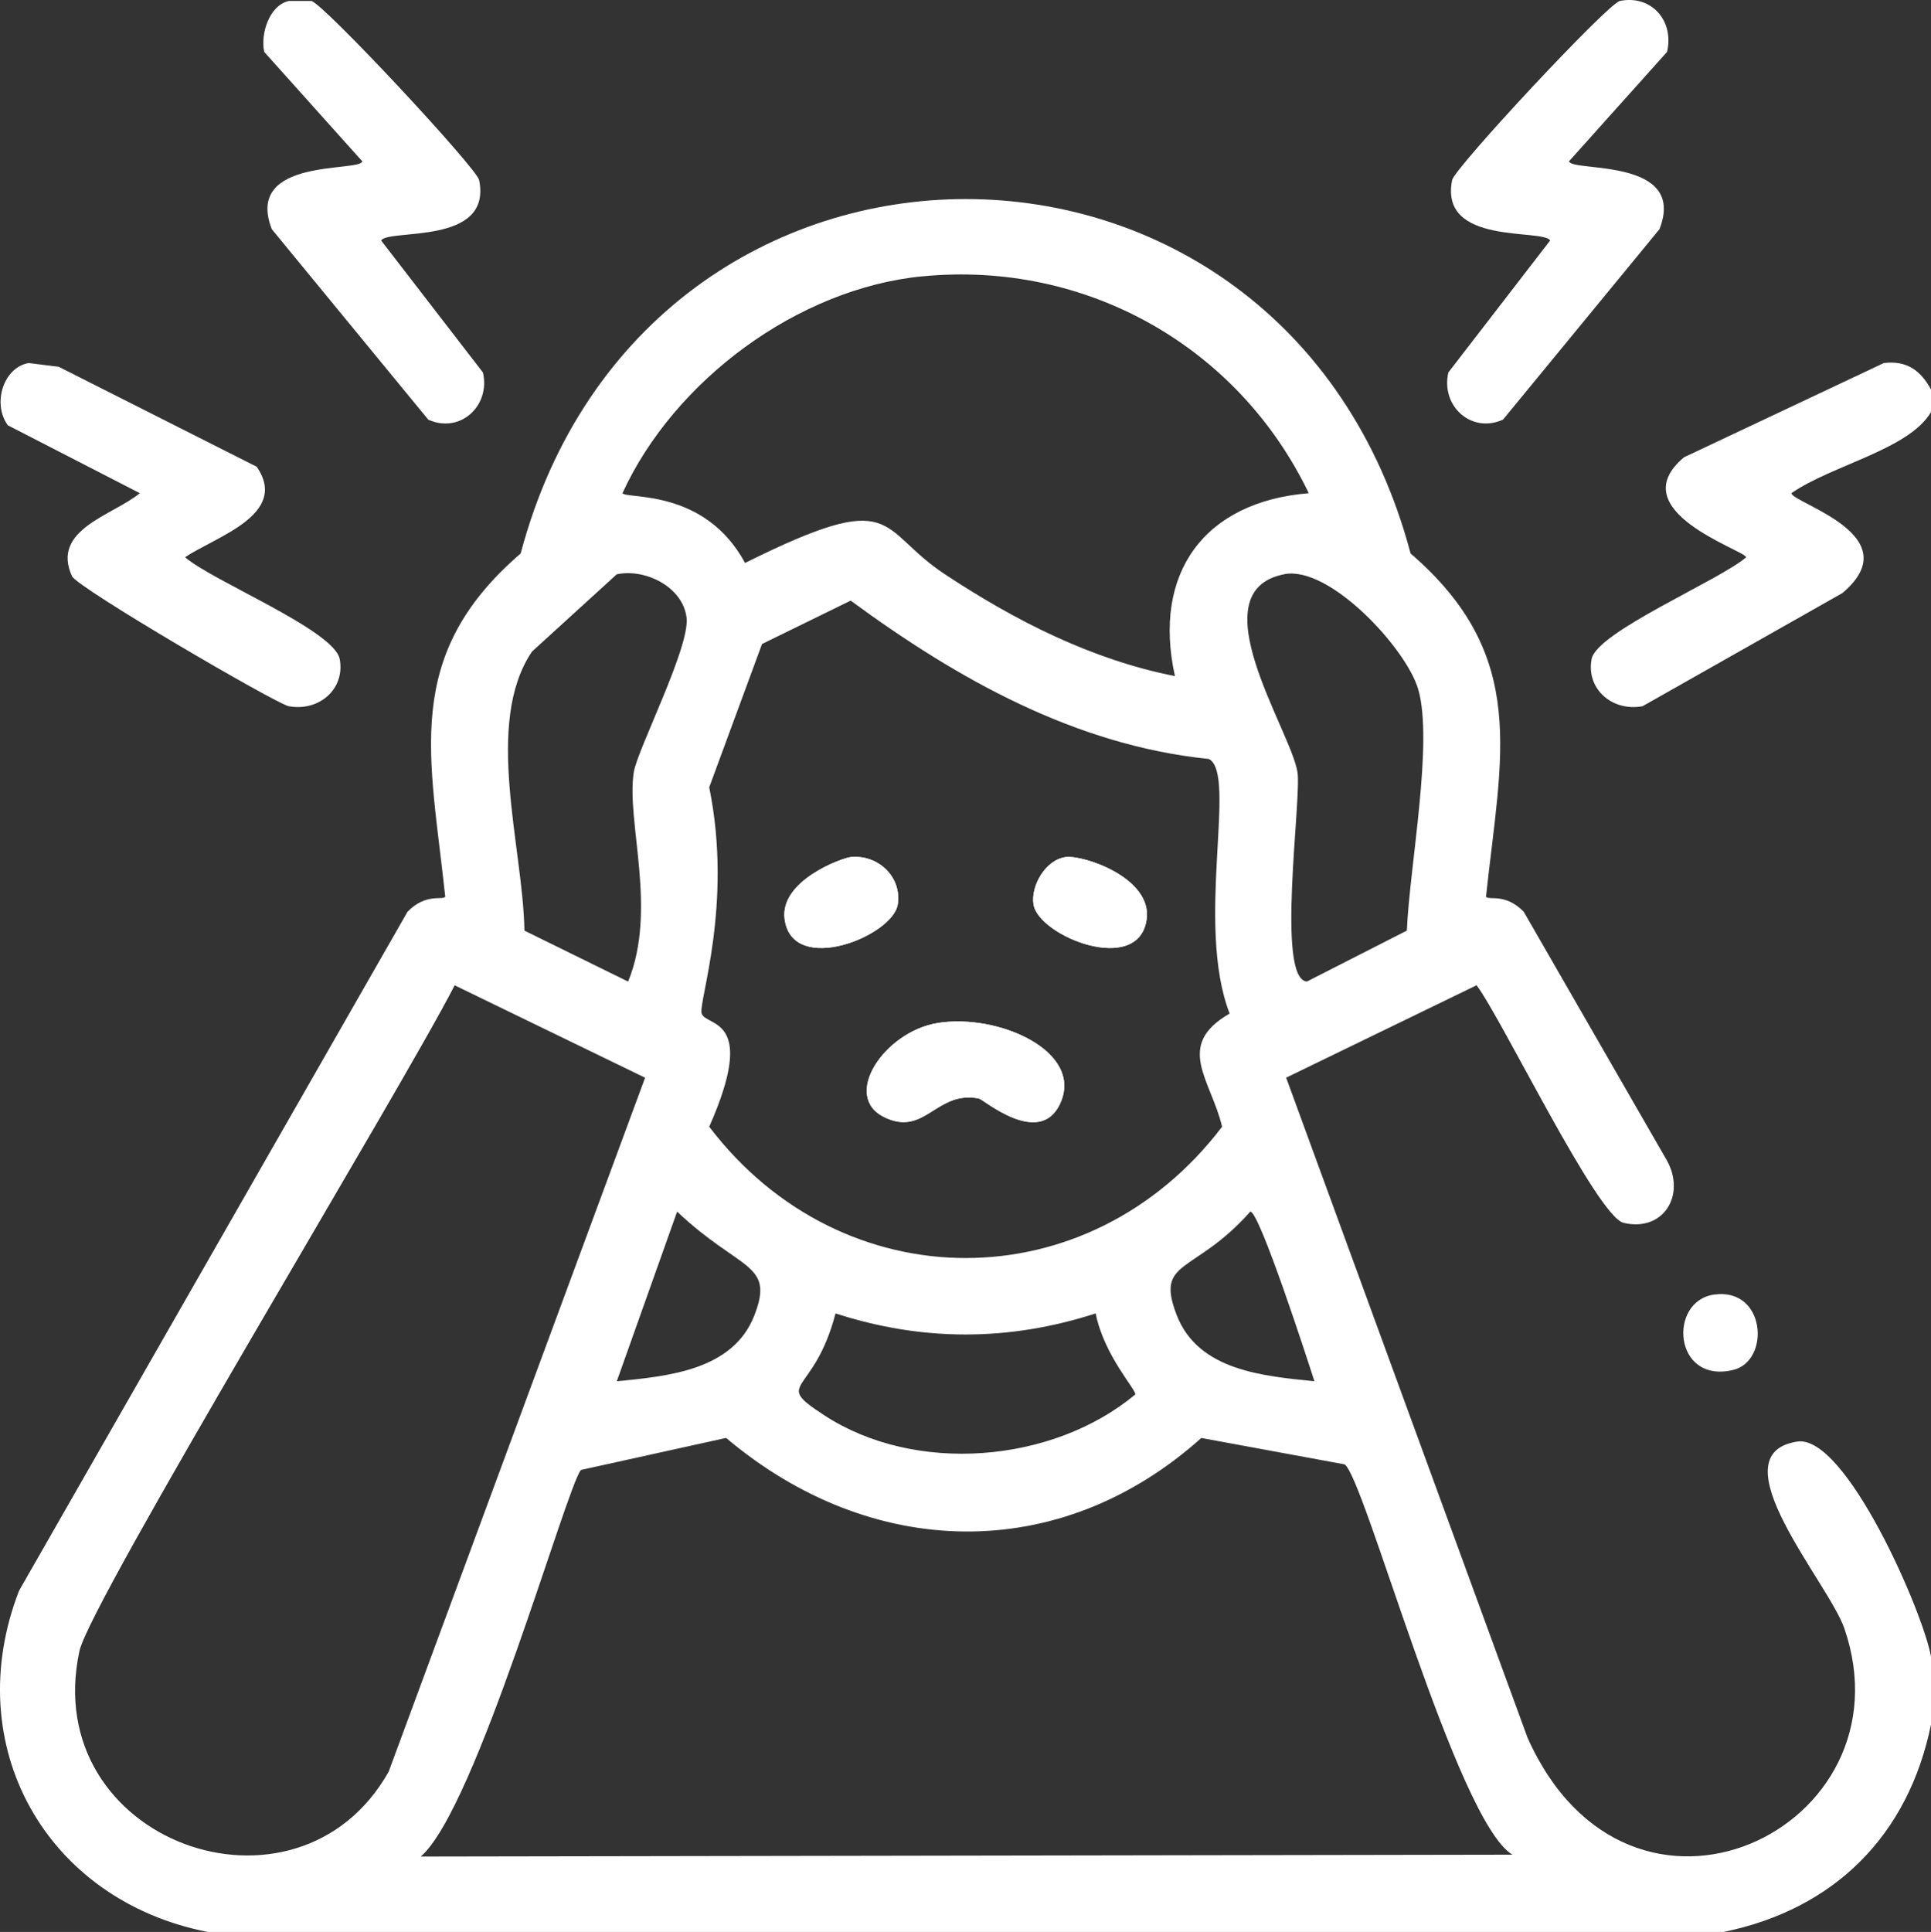 <svg xmlns="http://www.w3.org/2000/svg" id="Laag_2" viewBox="0 0 383.3 383.44"><rect x="0" y="0" width="383.3" height="383.44" fill="#333333" stroke="none"/><defs><style>      .cls-1 {        fill: #fff;      }    </style></defs><g id="Laag_1-2" data-name="Laag_1"><g><path class="cls-1" d="M57.31.19h4.49c2.39.5,32.83,33.16,33.31,35.56,2.63,13.04-17.93,9.58-19.46,11.98,6.74,8.73,13.47,17.47,20.21,26.2,1.55,6.6-4.53,12.22-10.85,9.36-10.35-12.6-20.71-25.2-31.06-37.8-5.56-14.33,17.55-11.27,17.96-13.47-6.49-7.24-12.97-14.47-19.46-21.71-.79-3.41.93-9.23,4.87-10.11Z"></path><path class="cls-1" d="M321.55.19c6.21-1.27,10.82,3.91,9.36,10.11-6.49,7.24-12.97,14.47-19.46,21.71.41,2.2,23.52-.86,17.96,13.47-10.35,12.6-20.71,25.2-31.06,37.8-6.32,2.87-12.4-2.75-10.85-9.36,6.74-8.73,13.47-17.47,20.21-26.2-1.53-2.4-22.1,1.06-19.46-11.98.48-2.4,30.91-35.07,33.31-35.56Z"></path><path class="cls-1" d="M5.67,72.05c2,.25,3.99.5,5.99.75,13.1,6.61,26.2,13.22,39.3,19.84,6.54,9.54-8.35,13.94-14.22,17.96,5.36,4.69,29.6,14.48,30.69,20.21,1.12,5.92-4.1,10.46-10.11,9.36-2.48-.46-42-23.53-43.04-25.82-4.21-9.31,8.19-12.07,13.47-16.47-8.73-4.49-17.47-8.98-26.2-13.47-3.16-4.37-.81-11.52,4.12-12.35Z"></path><path class="cls-1" d="M383.3,77.29v4.49c-4.36,7.44-19.6,10.5-27.7,16.09,0,1.94,23.72,8.36,10.11,19.84-13.22,7.49-26.45,14.97-39.67,22.46-6.01,1.11-11.23-3.43-10.11-9.36,1.03-5.41,25.42-15.64,30.69-20.21-.32-1.43-25-9.2-12.35-19.84,13.22-6.24,26.45-12.48,39.67-18.71,4.61-.55,7.32,1.53,9.36,5.24Z"></path><path class="cls-1" d="M340.26,256.94c10.28-1.42,11.23,13.19,3.74,14.97-11.83,2.81-12.96-13.7-3.74-14.97Z"></path><g><path class="cls-1" d="M383.3,328.8v13.47c-4.49,21.95-19.11,36.66-41.17,41.17H41.22c-32.16-6.3-49.35-37.03-37.43-67.74,25.7-44.91,51.4-89.82,77.1-134.74,3.69-3.78,6.91-2.2,7.49-2.99-2.98-28.02-8.65-47.76,14.97-68.12,24.87-93.72,151.75-93.86,176.65,0,23.61,20.36,17.96,40.07,14.97,68.12.58.8,3.8-.79,7.49,2.99,9.48,16.47,18.96,32.94,28.44,49.4,3.78,6.89-.75,14.19-8.61,12.35-5.28-1.24-24.09-40.38-29.19-47.16-12.6,6.11-25.2,12.23-37.8,18.34,15.97,43.66,31.94,87.33,47.91,130.99,20.23,45.37,76.63,18.06,62.88-21.71-3.12-9.03-25.59-34.51-9.36-37.05,9.61-1.51,25,33.81,26.57,42.67ZM183.07,54.84c-24.66,2.41-49.25,20.65-59.51,43.04.78,1.24,16.3-1.03,24.33,13.85,30.65-15.22,26-6.77,39.67,2.25,13.99,9.23,29.05,16.92,45.66,20.21-4.5-20.44,5.81-34.62,26.57-36.3-14-29.12-44.2-46.22-76.73-43.04ZM122.44,113.97c-5.61,5.12-11.23,10.23-16.84,15.35-9.6,14.2-1.78,38.82-1.5,55.39,6.86,3.37,13.72,6.74,20.58,10.11,5.87-14.32-.4-31.74,1.12-41.54.7-4.52,11.19-24.83,10.48-30.69-.74-6.1-8.14-9.79-13.85-8.61ZM254.93,113.97c-17.34,3.34,1.34,31.02,2.62,39.3.83,5.39-4.32,41.05,1.87,41.54,6.61-3.37,13.22-6.74,19.84-10.11.52-12.6,5.31-37.42,2.25-47.91-2.36-8.08-17.57-24.56-26.57-22.83ZM168.85,119.21c-5.86,2.87-11.73,5.74-17.59,8.61-3.49,9.48-6.99,18.96-10.48,28.44,4.77,23.4-2.23,42.77-1.5,44.91.93,2.72,11.23.45,1.5,22.46,26.39,34.68,75.33,34.81,101.8,0-2.16-9.28-9.54-16.12,1.5-22.46-6.9-17.87,1.58-47.6-4.12-50.53-26.59-2.72-50.03-15.95-71.11-31.44ZM90.25,195.56c-10.26,20.1-72.38,122.38-74.48,132.12-8.15,37.78,43.18,56.3,61.38,23.95,16.97-45.91,33.93-91.82,50.9-137.73-12.6-6.11-25.2-12.23-37.8-18.34ZM134.41,240.47c-3.99,11.23-7.98,22.46-11.98,33.68,10.03-1,23.07-2.12,27.32-13.1,4.06-10.47-2.83-8.73-15.35-20.58ZM248.19,240.47c-11.16,12.59-18.97,9.33-14.6,20.58,4.29,11.03,17.25,12.06,27.32,13.1-1.18-3.71-10.92-33.78-12.73-33.68ZM165.85,260.68c-4.32,16.6-12.68,13.4-2.25,20.21,18.05,11.79,45.31,9.56,61.75-4.12.28-.86-6.18-7.65-7.86-16.09-17.21,5.57-34.37,5.59-51.65,0ZM144.14,285.39c-9.61,2.12-19.21,4.24-28.82,6.36-2.84,3.25-20.81,67.32-31.81,76.73,72.23-.12,144.47-.25,216.7-.37-11.12-6.7-29.43-75.08-33.31-77.47-9.48-1.75-18.96-3.49-28.44-5.24-28.2,25.28-65.61,24.23-94.32,0Z"></path><g><path class="cls-1" d="M168.85,170.11c-1.78.19-14.15,4.71-13.1,12.35,1.55,11.31,21.51,3.35,22.46-2.99.82-5.5-4-9.92-9.36-9.36ZM211.51,170.11c-3.94.55-6.92,5.65-6.36,9.36.95,6.34,20.9,14.31,22.46,2.99,1.14-8.26-12.63-12.83-16.09-12.35ZM186.06,203.05c-10.53,1.74-19.12,14.56-10.48,18.71,8.07,3.88,10.21-5.38,18.71-3.74.92.18,11.99,9.75,16.09,1.12,4.96-10.42-12.24-18.09-24.33-16.09Z"></path><path class="cls-1" d="M168.85,170.11c5.36-.56,10.17,3.86,9.36,9.36-.94,6.34-20.91,14.3-22.46,2.99-1.05-7.65,11.32-12.16,13.1-12.35Z"></path><path class="cls-1" d="M211.51,170.11c3.46-.48,17.23,4.09,16.09,12.35-1.56,11.31-21.51,3.34-22.46-2.99-.55-3.7,2.42-8.81,6.36-9.36Z"></path><path class="cls-1" d="M186.06,203.05c12.08-2,29.29,5.67,24.33,16.09-4.11,8.63-15.18-.95-16.09-1.12-8.5-1.64-10.64,7.62-18.71,3.74-8.64-4.15-.05-16.97,10.48-18.71Z"></path></g></g></g></g></svg>